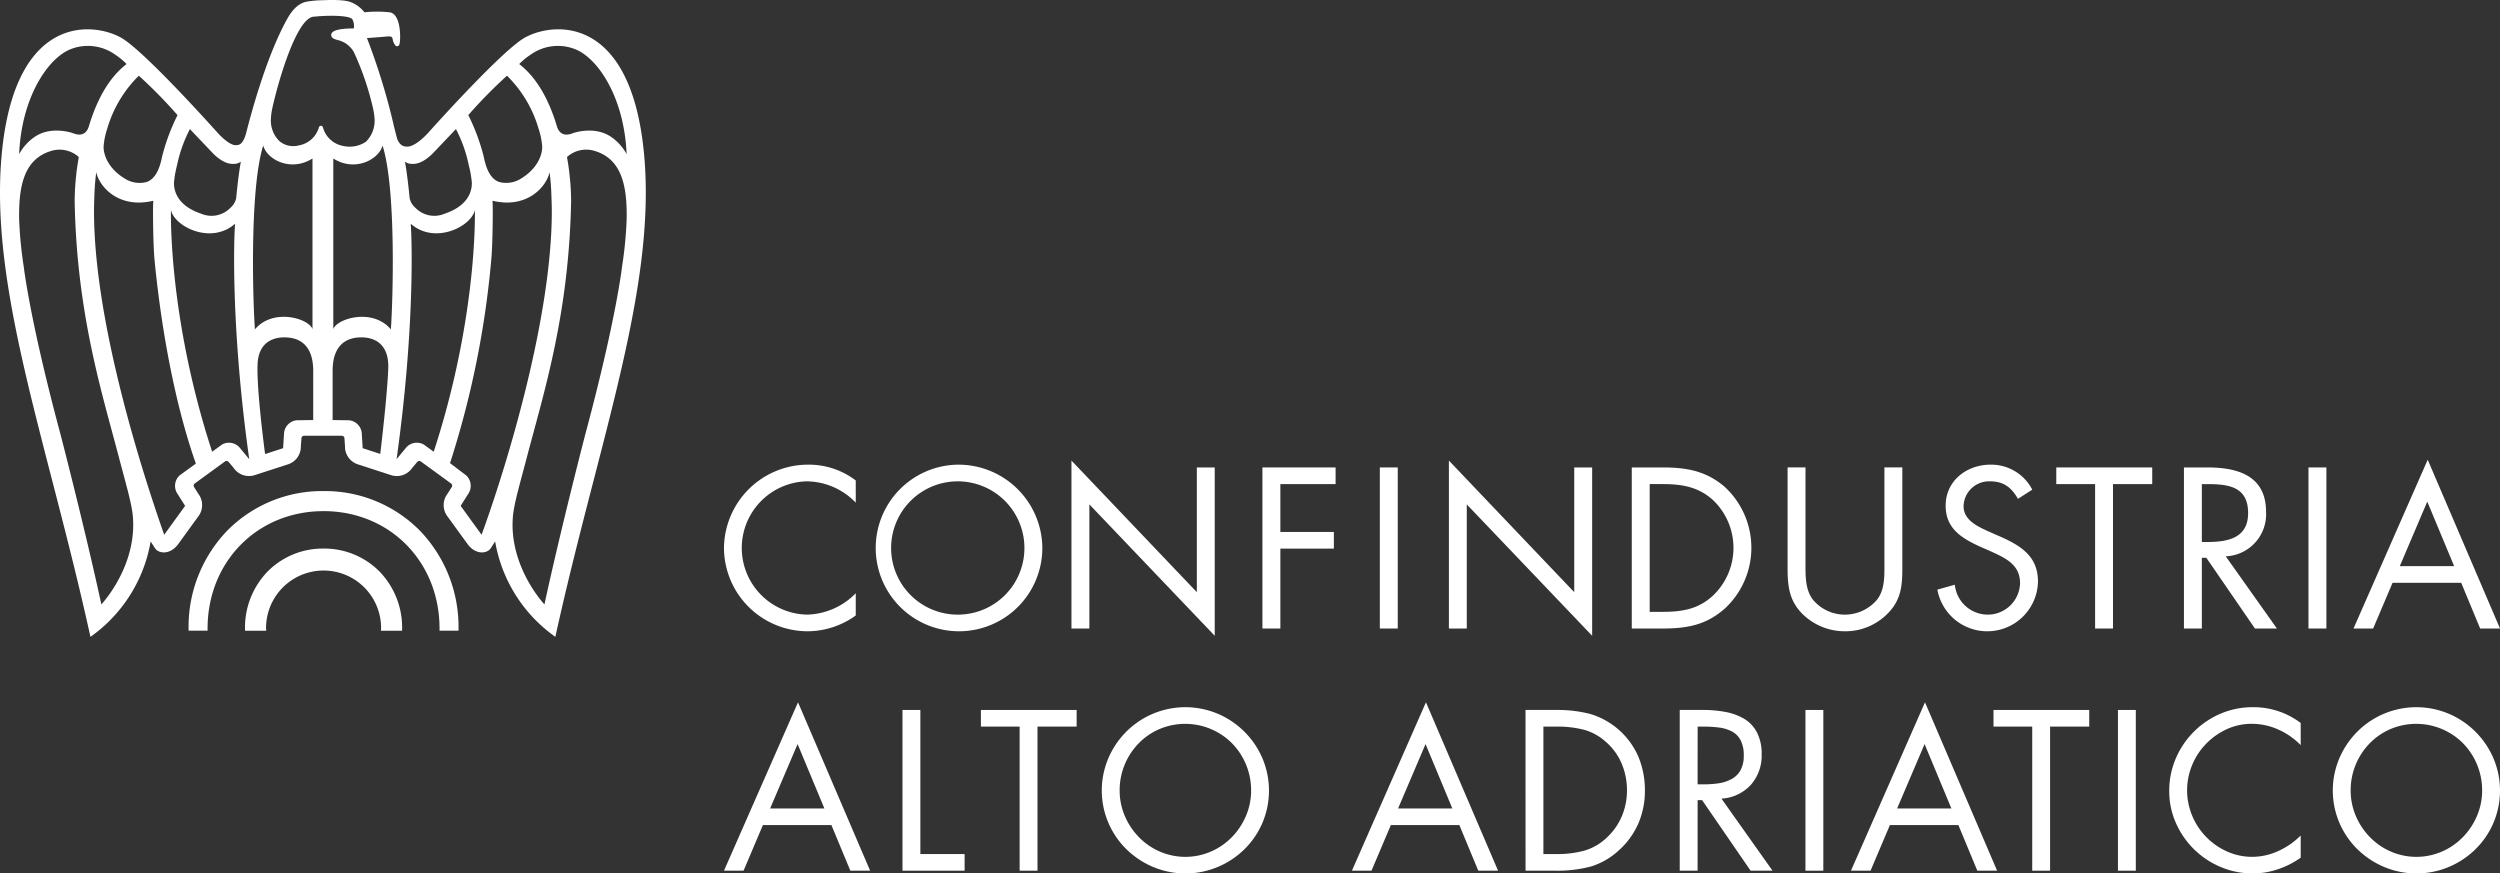 <svg id="Livello_1" data-name="Livello 1" xmlns="http://www.w3.org/2000/svg" xmlns:xlink="http://www.w3.org/1999/xlink" viewBox="0 0 425.197 148.557"><rect x="0" y="0" width="425.197" height="148.557" fill="#333333" stroke="none"/><defs><style>.cls-1{fill:none;}.cls-2{clip-path:url(#clip-path);}.cls-3{fill:#fff;}</style><clipPath id="clip-path" transform="translate(0 0)"><rect class="cls-1" width="425.197" height="148.557"/></clipPath></defs><g class="cls-2"><path class="cls-3" d="M105.8,45.336c-.008.067-1.012,9.02-6.247,28.511-.041.136-4.213,16.277-6.955,28.952-1.38-1.511-6-7.466-5.362-14.954.2-2.28,1.235-5.709,2.415-10.236C92.47,66.882,96.774,53.4,97.132,34.3a39.556,39.556,0,0,0-.254-4.458c-.095-1.188-.445-3.135-.445-3.135a4.885,4.885,0,0,1,4.558-1.083c4.622,1.31,5.7,5.687,5.59,11.656a67.906,67.906,0,0,1-.782,8.053M81.909,90.952l-3.564-4.913,1.4-2.216a2.425,2.425,0,0,0-.453-2.966l-2.752-2.088a157.829,157.829,0,0,0,6.992-34.343c.231-2.357.277-6.556.277-8.594,0-.647-.018-1.143-.041-1.689,5.97,1.429,9.23-2.5,9.7-4.863a39.6,39.6,0,0,1,.327,4.372q.055,1.276.055,2.594c-.082,17.592-7.26,41.836-11.941,54.706M72.066,75.6a2.415,2.415,0,0,0-2.955.483s-1.235,1.5-1.662,2.015c3.029-21.532,2.652-36.909,2.407-40.044,4.126,3.622,10.337.459,10.914-2.356.072,8.079-1.326,23.771-7.006,41.131ZM69.96,27.87c.5.022,1.711.114,3.586-1.72,0,0,3.628-3.8,4-4.2a23.558,23.558,0,0,1,2.179,6.133,18.131,18.131,0,0,1,.522,2.948c.059,1.715-.858,4.049-4.576,5.295a4.472,4.472,0,0,1-5.013-.978,3,3,0,0,1-.989-1.651c0-.023-.346-3.8-.8-6.21a1.853,1.853,0,0,0,1.09.382M86.227,12.876a20.759,20.759,0,0,1,5.362,8.971,12.674,12.674,0,0,1,.631,3.093c0,1.629-.963,3.849-3.687,5.483a4.7,4.7,0,0,1-3.591.541c-1.948-.623-2.465-3.363-2.688-4.386a34.468,34.468,0,0,0-2.605-7,81.081,81.081,0,0,1,6.578-6.7m3.955-3.535a7.988,7.988,0,0,1,7.691-.955c3.827,1.542,8.3,8.166,8.7,17.824a8.391,8.391,0,0,0-2.57-2.885c-2.856-2.011-6.528-.691-6.528-.691-2.116.874-2.639-.705-2.807-1.328-1.952-6.383-4.671-9.1-6.36-10.415a11.535,11.535,0,0,1,1.871-1.55m-23.7,46.681c-3.069-3.676-9.148-1.875-9.793-.05V26.956c3.637,2.32,7.705.236,8.381-2.2,2.379,7.556,1.73,26.919,1.412,31.268M64.675,77.2l-2.992-.974-.159-2.615a2.43,2.43,0,0,0-2.111-2.129l-2.842-.042V63.073c0-5.077,3.11-5.682,4.835-5.695,2.347-.019,4.636,1.141,4.636,4.931,0,0,0,3.322-1.367,14.89M54.932,21.687a.356.356,0,0,0-.7,0,4.309,4.309,0,0,1-3.445,3.048,3.626,3.626,0,0,1-3.233-.709,4.867,4.867,0,0,1-1.476-3.849,10.792,10.792,0,0,1,.259-1.865C47.373,13.644,50.514,2.83,53.447,2.83h.036c2.888-.291,6.175-.163,6.461.491a2.344,2.344,0,0,1,.236,1.47c-.009.018-.04.051-.158.051-.3,0-2.915-.029-3.533.7a.609.609,0,0,0-.15.518c.073.446.532.587,1.058.746a4.191,4.191,0,0,1,2.811,2.107,48.113,48.113,0,0,1,3.21,9.4,11.529,11.529,0,0,1,.286,1.865,5.007,5.007,0,0,1-1.481,3.94,5,5,0,0,1-3.841.71,4.378,4.378,0,0,1-3.45-3.14M53.27,71.439l-2.847.042a2.415,2.415,0,0,0-2.106,2.129s-.123,1.947-.164,2.615l-3.068,1C43.591,65.722,43.8,62.309,43.8,62.309c0-3.79,2.284-4.95,4.632-4.931,1.725.013,4.839.618,4.839,5.7ZM43.355,56.022c-.318-4.349-.963-23.712,1.412-31.268.676,2.438,4.744,4.522,8.381,2.2V55.972c-.645-1.825-6.724-3.626-9.793.05M40.726,76.085A2.416,2.416,0,0,0,37.77,75.6l-1.688,1.229C30.393,59.461,29,43.784,29.071,35.7c.577,2.815,6.788,5.978,10.911,2.356-.25,3.135-.623,18.512,2.41,40.044-.431-.514-1.666-2.015-1.666-2.015M30.543,80.857a2.431,2.431,0,0,0-.459,2.966l1.4,2.216-3.56,4.913C23.2,77.477,16.068,53.838,15.991,36.246q-.006-1.319.05-2.594a39.876,39.876,0,0,1,.332-4.372c.463,2.366,3.727,6.292,9.7,4.863-.027.546-.045,1.042-.045,1.689,0,2.038.045,6.237.277,8.594,1.485,14.99,4.318,26.84,7.01,34.421ZM17.24,102.8C14.5,90.124,10.325,73.983,10.284,73.847,5.05,54.356,4.046,45.4,4.037,45.336a68.242,68.242,0,0,1-.781-8.053c-.1-5.969.972-10.346,5.589-11.656A4.884,4.884,0,0,1,13.4,26.71s-.344,1.947-.444,3.135A40.771,40.771,0,0,0,12.7,34.3c.363,19.1,4.668,32.579,7.478,43.306,1.185,4.527,2.22,7.956,2.42,10.236.64,7.488-3.982,13.443-5.362,14.954M11.964,8.386a7.988,7.988,0,0,1,7.691.955,11.578,11.578,0,0,1,1.871,1.55c-1.689,1.316-4.409,4.032-6.361,10.415-.168.623-.69,2.2-2.81,1.328,0,0-3.669-1.32-6.52.691A8.429,8.429,0,0,0,3.256,26.21c.4-9.658,4.886-16.282,8.708-17.824m11.646,4.49a82.16,82.16,0,0,1,6.583,6.705,34.415,34.415,0,0,0-2.611,7c-.218,1.023-.74,3.763-2.683,4.386a4.7,4.7,0,0,1-3.591-.541c-2.724-1.634-3.691-3.854-3.691-5.483a12.624,12.624,0,0,1,.631-3.093,20.74,20.74,0,0,1,5.362-8.971M36.29,26.15c1.875,1.834,3.092,1.742,3.587,1.72a1.839,1.839,0,0,0,1.089-.382c-.449,2.406-.794,6.187-.794,6.21a2.972,2.972,0,0,1-.99,1.651,4.475,4.475,0,0,1-5.016.978c-3.71-1.246-4.631-3.58-4.573-5.295a18.127,18.127,0,0,1,.523-2.948A23.705,23.705,0,0,1,32.3,21.951c.363.4,3.995,4.2,3.995,4.2M88.774,6.7c-4.463,3-16.04,15.991-16.04,15.991-2.315,2.447-3.46,2.238-3.46,2.238-1.435.119-1.8-1.583-1.8-1.583-.168-.673-.332-1.324-.5-1.957v-.054A111.12,111.12,0,0,0,62.41,6.47s2.142-.136,3.3-.255.99.205,1.131.723c0,0,.29.928.654.928a.435.435,0,0,0,.453-.363c.241-1,.241-5.159-1.693-5.414a20.8,20.8,0,0,0-4.277,0,5.39,5.39,0,0,0-2.256-1.7C58.491-.168,55.086.037,55.086.037a17.789,17.789,0,0,0-2.828.228C50.887.492,49.8,1.5,48.835,3.24c-3.76,6.742-6.466,17.429-6.956,19.325,0,0-.486,2.2-1.571,2.093,0,0-.889.482-3.2-1.965,0,0-11.578-12.993-16.04-15.991C16.986,3.968,2.957,1.379.382,25.354c-2.483,23.116,7.669,49.552,15,82.958A25,25,0,0,0,25.621,92.085l.763,1.182c.626.915,2.569,1.143,3.945-.75l3.387-4.672a3.172,3.172,0,0,0,.018-3.853l-.726-1.156a.454.454,0,0,1,.113-.605l5.149-3.749a.463.463,0,0,1,.613.077l.871,1.047a3.163,3.163,0,0,0,3.66,1.173L48.9,79a3.165,3.165,0,0,0,2.27-3.1l.1-1.364a.448.448,0,0,1,.445-.424h6.419a.456.456,0,0,1,.45.424l.091,1.364a3.165,3.165,0,0,0,2.27,3.1l5.484,1.783a3.166,3.166,0,0,0,3.66-1.173l.871-1.047a.462.462,0,0,1,.613-.077l5.148,3.749a.46.46,0,0,1,.114.605L76.1,83.992a3.17,3.17,0,0,0,.018,3.853l3.391,4.672c1.371,1.893,3.315,1.665,3.941.75l.763-1.182a25,25,0,0,0,10.242,16.227c7.328-33.406,17.48-59.842,15-82.958C106.88,1.379,92.851,3.968,88.774,6.7" transform="translate(0 0)"/><path class="cls-3" d="M55.031,83.519a22.7,22.7,0,0,0-16.337,6.687,23.572,23.572,0,0,0-6.62,16.7c0,.114.005.236.005.355h3.235c-.005-.119-.01-.241-.01-.355,0-11.387,8.481-19.972,19.727-19.972s19.726,8.585,19.726,19.972c0,.114-.005.236-.005.355h3.226c.005-.119.009-.241.009-.355a23.593,23.593,0,0,0-6.619-16.7,22.715,22.715,0,0,0-16.337-6.687" transform="translate(0 0)"/><path class="cls-3" d="M55.031,93.3a13.208,13.208,0,0,0-9.508,3.895,13.705,13.705,0,0,0-3.854,9.721c0,.118.014.237.018.36h3.585c-.009-.187-.022-.365-.022-.555a9.784,9.784,0,0,1,19.567,0c0,.19-.018.368-.028.555h3.59c0-.123.013-.242.013-.36a13.7,13.7,0,0,0-3.853-9.721A13.209,13.209,0,0,0,55.031,93.3" transform="translate(0 0)"/><path class="cls-3" d="M123.134,93.308a14.243,14.243,0,0,0,14.251,14.058,14.076,14.076,0,0,0,8.159-2.684V100.9a11.967,11.967,0,0,1-8.268,3.635,11.338,11.338,0,0,1-.072-22.67,11.689,11.689,0,0,1,8.34,3.63V81.716a13.165,13.165,0,0,0-8.159-2.688,14.313,14.313,0,0,0-14.251,14.28" transform="translate(0 0)"/><path class="cls-3" d="M163.032,104.537a11.336,11.336,0,1,1,11.2-11.337,11.316,11.316,0,0,1-11.2,11.337m0-25.509a14.169,14.169,0,1,0,14.247,14.208,14.274,14.274,0,0,0-14.247-14.208" transform="translate(0 0)"/><polygon class="cls-3" points="203.557 100.719 182.232 78.336 182.232 106.898 185.279 106.898 185.279 85.788 206.599 108.135 206.599 79.501 203.557 79.501 203.557 100.719"/><polygon class="cls-3" points="214.713 106.898 217.764 106.898 217.764 93.308 226.862 93.308 226.862 90.474 217.764 90.474 217.764 82.336 227.157 82.336 227.157 79.502 214.713 79.502 214.713 106.898"/><rect class="cls-3" x="234.68" y="79.502" width="3.046" height="27.396"/><polygon class="cls-3" points="267.746 100.719 246.426 78.336 246.426 106.898 249.467 106.898 249.467 85.788 270.792 108.135 270.792 79.501 267.746 79.501 267.746 100.719"/><path class="cls-3" d="M291.418,101.229c-2.5,2.365-5.294,2.834-8.626,2.834h-2.216V82.335h2.216c3.223,0,5.979.437,8.485,2.653a11.217,11.217,0,0,1,.141,16.241m1.925-18.421c-3.228-2.766-6.565-3.307-10.665-3.307H277.53v27.4h5.076c4.281,0,7.545-.546,10.81-3.453a14.1,14.1,0,0,0-.073-20.637" transform="translate(0 0)"/><path class="cls-3" d="M320.5,95.811c0,2.146.1,4.549-1.344,6.291a7.206,7.206,0,0,1-5.362,2.435,7.036,7.036,0,0,1-5.516-2.622c-1.267-1.742-1.2-4.066-1.2-6.1V79.5h-3.046V96.652c0,3.126.295,5.633,2.688,7.921a10.226,10.226,0,0,0,7.073,2.793,10.057,10.057,0,0,0,7.359-3.12c2.175-2.252,2.393-4.619,2.393-7.594V79.5H320.5v16.31" transform="translate(0 0)"/><path class="cls-3" d="M340.06,91.2l-1.821-.8c-1.847-.838-4.276-1.925-4.276-4.291a4.341,4.341,0,0,1,4.531-4.244c2.32,0,3.628,1.083,4.717,2.976l2.433-1.561a7.861,7.861,0,0,0-7.078-4.254c-4.063,0-7.65,2.73-7.65,6.979,0,3.922,2.756,5.554,5.948,7.01l1.666.729c2.538,1.164,5.04,2.252,5.04,5.45a5.5,5.5,0,0,1-5.621,5.341,5.639,5.639,0,0,1-5.475-5.087l-2.97.833A8.626,8.626,0,0,0,346.616,98.9c0-4.354-3.01-6.137-6.556-7.7" transform="translate(0 0)"/><polygon class="cls-3" points="349.731 82.335 356.333 82.335 356.333 106.897 359.374 106.897 359.374 82.335 366.048 82.335 366.048 79.501 349.731 79.501 349.731 82.335"/><path class="cls-3" d="M374.488,92.181V82.336h.908c3.659,0,6.96.437,6.96,4.936,0,4.259-3.478,4.909-6.924,4.909h-.944m10.919-5.123c0-6.178-4.826-7.556-10.011-7.556h-3.954v27.4h3.046V94.87h.763l8.267,12.029h3.737l-8.708-12.284a7.152,7.152,0,0,0,6.86-7.557" transform="translate(0 0)"/><rect class="cls-3" x="392.622" y="79.502" width="3.046" height="27.396"/><path class="cls-3" d="M408.153,96.289l4.676-10.974L417.4,96.289Zm4.749-18.1L400.28,106.9h3.342l3.3-7.775H418.6l3.224,7.775H425.2Z" transform="translate(0 0)"/><path class="cls-3" d="M129.755,140.327l-3.292,7.759h-3.329l12.591-28.641,12.265,28.641h-3.365l-3.22-7.759Zm5.9-13.776L130.985,137.5h9.226Z" transform="translate(0 0)"/><polygon class="cls-3" points="156.534 145.257 164.059 145.257 164.059 148.085 153.495 148.085 153.495 120.749 156.534 120.749 156.534 145.257"/><polygon class="cls-3" points="176.457 148.085 173.418 148.085 173.418 123.576 166.833 123.576 166.833 120.749 183.114 120.749 183.114 123.576 176.457 123.576 176.457 148.085"/><path class="cls-3" d="M207.053,121.366a14.384,14.384,0,0,1,7.67,7.631,14.081,14.081,0,0,1,0,10.931,14.015,14.015,0,0,1-3.075,4.514,14.338,14.338,0,0,1-4.577,3.027,14.214,14.214,0,0,1-10.908,0,14.6,14.6,0,0,1-4.577-3.027A14.005,14.005,0,0,1,188.492,129a14.4,14.4,0,0,1,3.076-4.568,14.2,14.2,0,0,1,15.485-3.063m-9.805,2.61a10.932,10.932,0,0,0-3.582,2.447,11.422,11.422,0,0,0-3.238,7.994,11,11,0,0,0,.868,4.332,11.656,11.656,0,0,0,2.406,3.626,11.146,11.146,0,0,0,3.583,2.465,10.958,10.958,0,0,0,8.647,0,11.17,11.17,0,0,0,3.581-2.465,11.656,11.656,0,0,0,2.406-3.626,10.979,10.979,0,0,0,.869-4.332,11.429,11.429,0,0,0-3.239-7.994,11.233,11.233,0,0,0-12.3-2.447" transform="translate(0 0)"/><path class="cls-3" d="M236.555,140.327l-3.293,7.759h-3.329l12.591-28.641,12.265,28.641h-3.365l-3.22-7.759Zm5.9-13.776L237.785,137.5h9.226Z" transform="translate(0 0)"/><path class="cls-3" d="M259.457,120.75H264.6a22.3,22.3,0,0,1,5.9.69,12.967,12.967,0,0,1,8.14,7.232,14.764,14.764,0,0,1,1.122,5.782,13.916,13.916,0,0,1-1.122,5.619,13.265,13.265,0,0,1-3.328,4.569,12.24,12.24,0,0,1-4.758,2.737,22.229,22.229,0,0,1-6.024.707h-5.065Zm5.246,24.508a17.3,17.3,0,0,0,4.83-.6,9.325,9.325,0,0,0,3.781-2.23,10.476,10.476,0,0,0,2.532-3.625,11.209,11.209,0,0,0,.869-4.387,11.536,11.536,0,0,0-.9-4.532,9.966,9.966,0,0,0-2.641-3.661,9.188,9.188,0,0,0-3.745-2.1,18.2,18.2,0,0,0-4.721-.545H262.5v21.681Z" transform="translate(0 0)"/><path class="cls-3" d="M288.726,148.086h-3.039V120.75h3.943a20.366,20.366,0,0,1,3.871.344,9.777,9.777,0,0,1,3.148,1.161,5.755,5.755,0,0,1,2.171,2.32,7.881,7.881,0,0,1,.8,3.716,7.478,7.478,0,0,1-1.845,5.2,7.349,7.349,0,0,1-4.993,2.339l8.683,12.254h-3.726l-8.25-12h-.759Zm0-14.684h.94a17.57,17.57,0,0,0,2.66-.181,6.632,6.632,0,0,0,2.152-.707,3.83,3.83,0,0,0,1.538-1.5,4.988,4.988,0,0,0,.561-2.5,5.491,5.491,0,0,0-.543-2.628,3.516,3.516,0,0,0-1.483-1.487,6.5,6.5,0,0,0-2.117-.652,20.692,20.692,0,0,0-2.8-.164h-.9Z" transform="translate(0 0)"/><rect class="cls-3" x="307.069" y="120.75" width="3.039" height="27.336"/><path class="cls-3" d="M321.432,140.327l-3.292,7.759h-3.329L327.4,119.445l12.265,28.641H336.3l-3.22-7.759Zm5.9-13.776L322.662,137.5h9.226Z" transform="translate(0 0)"/><polygon class="cls-3" points="348.677 148.085 345.638 148.085 345.638 123.576 339.053 123.576 339.053 120.749 355.334 120.749 355.334 123.576 348.677 123.576 348.677 148.085"/><rect class="cls-3" x="360.217" y="120.75" width="3.039" height="27.336"/><path class="cls-3" d="M391.3,126.731a12.266,12.266,0,0,0-3.835-2.664,10.97,10.97,0,0,0-4.487-.96,10.11,10.11,0,0,0-4.233.905,11.666,11.666,0,0,0-3.528,2.484,11.344,11.344,0,0,0-2.387,3.643,11.193,11.193,0,0,0,0,8.557,11.344,11.344,0,0,0,2.387,3.643,11.486,11.486,0,0,0,3.564,2.483,10.33,10.33,0,0,0,4.27.907,10.654,10.654,0,0,0,4.414-.978A12.844,12.844,0,0,0,391.3,142.1v3.771a14.565,14.565,0,0,1-3.89,1.975,13.322,13.322,0,0,1-4.251.708,13.909,13.909,0,0,1-5.445-1.088,14.39,14.39,0,0,1-7.652-7.523,13.33,13.33,0,0,1-1.121-5.42,13.866,13.866,0,0,1,1.1-5.492,14.435,14.435,0,0,1,7.634-7.651,13.814,13.814,0,0,1,5.481-1.1,13.233,13.233,0,0,1,8.141,2.682Z" transform="translate(0 0)"/><path class="cls-3" d="M416.423,121.366a14.384,14.384,0,0,1,7.67,7.631,14.081,14.081,0,0,1,0,10.931,14.015,14.015,0,0,1-3.075,4.514,14.338,14.338,0,0,1-4.577,3.027,14.214,14.214,0,0,1-10.908,0,14.6,14.6,0,0,1-4.577-3.027A14.005,14.005,0,0,1,397.862,129a14.4,14.4,0,0,1,3.076-4.568,14.2,14.2,0,0,1,15.485-3.063m-9.805,2.61a10.932,10.932,0,0,0-3.582,2.447,11.422,11.422,0,0,0-3.238,7.994,11,11,0,0,0,.868,4.332,11.656,11.656,0,0,0,2.406,3.626,11.146,11.146,0,0,0,3.583,2.465,10.955,10.955,0,0,0,8.646,0,11.164,11.164,0,0,0,3.582-2.465,11.656,11.656,0,0,0,2.406-3.626,10.979,10.979,0,0,0,.869-4.332,11.429,11.429,0,0,0-3.239-7.994,11.233,11.233,0,0,0-12.3-2.447" transform="translate(0 0)"/></g></svg>